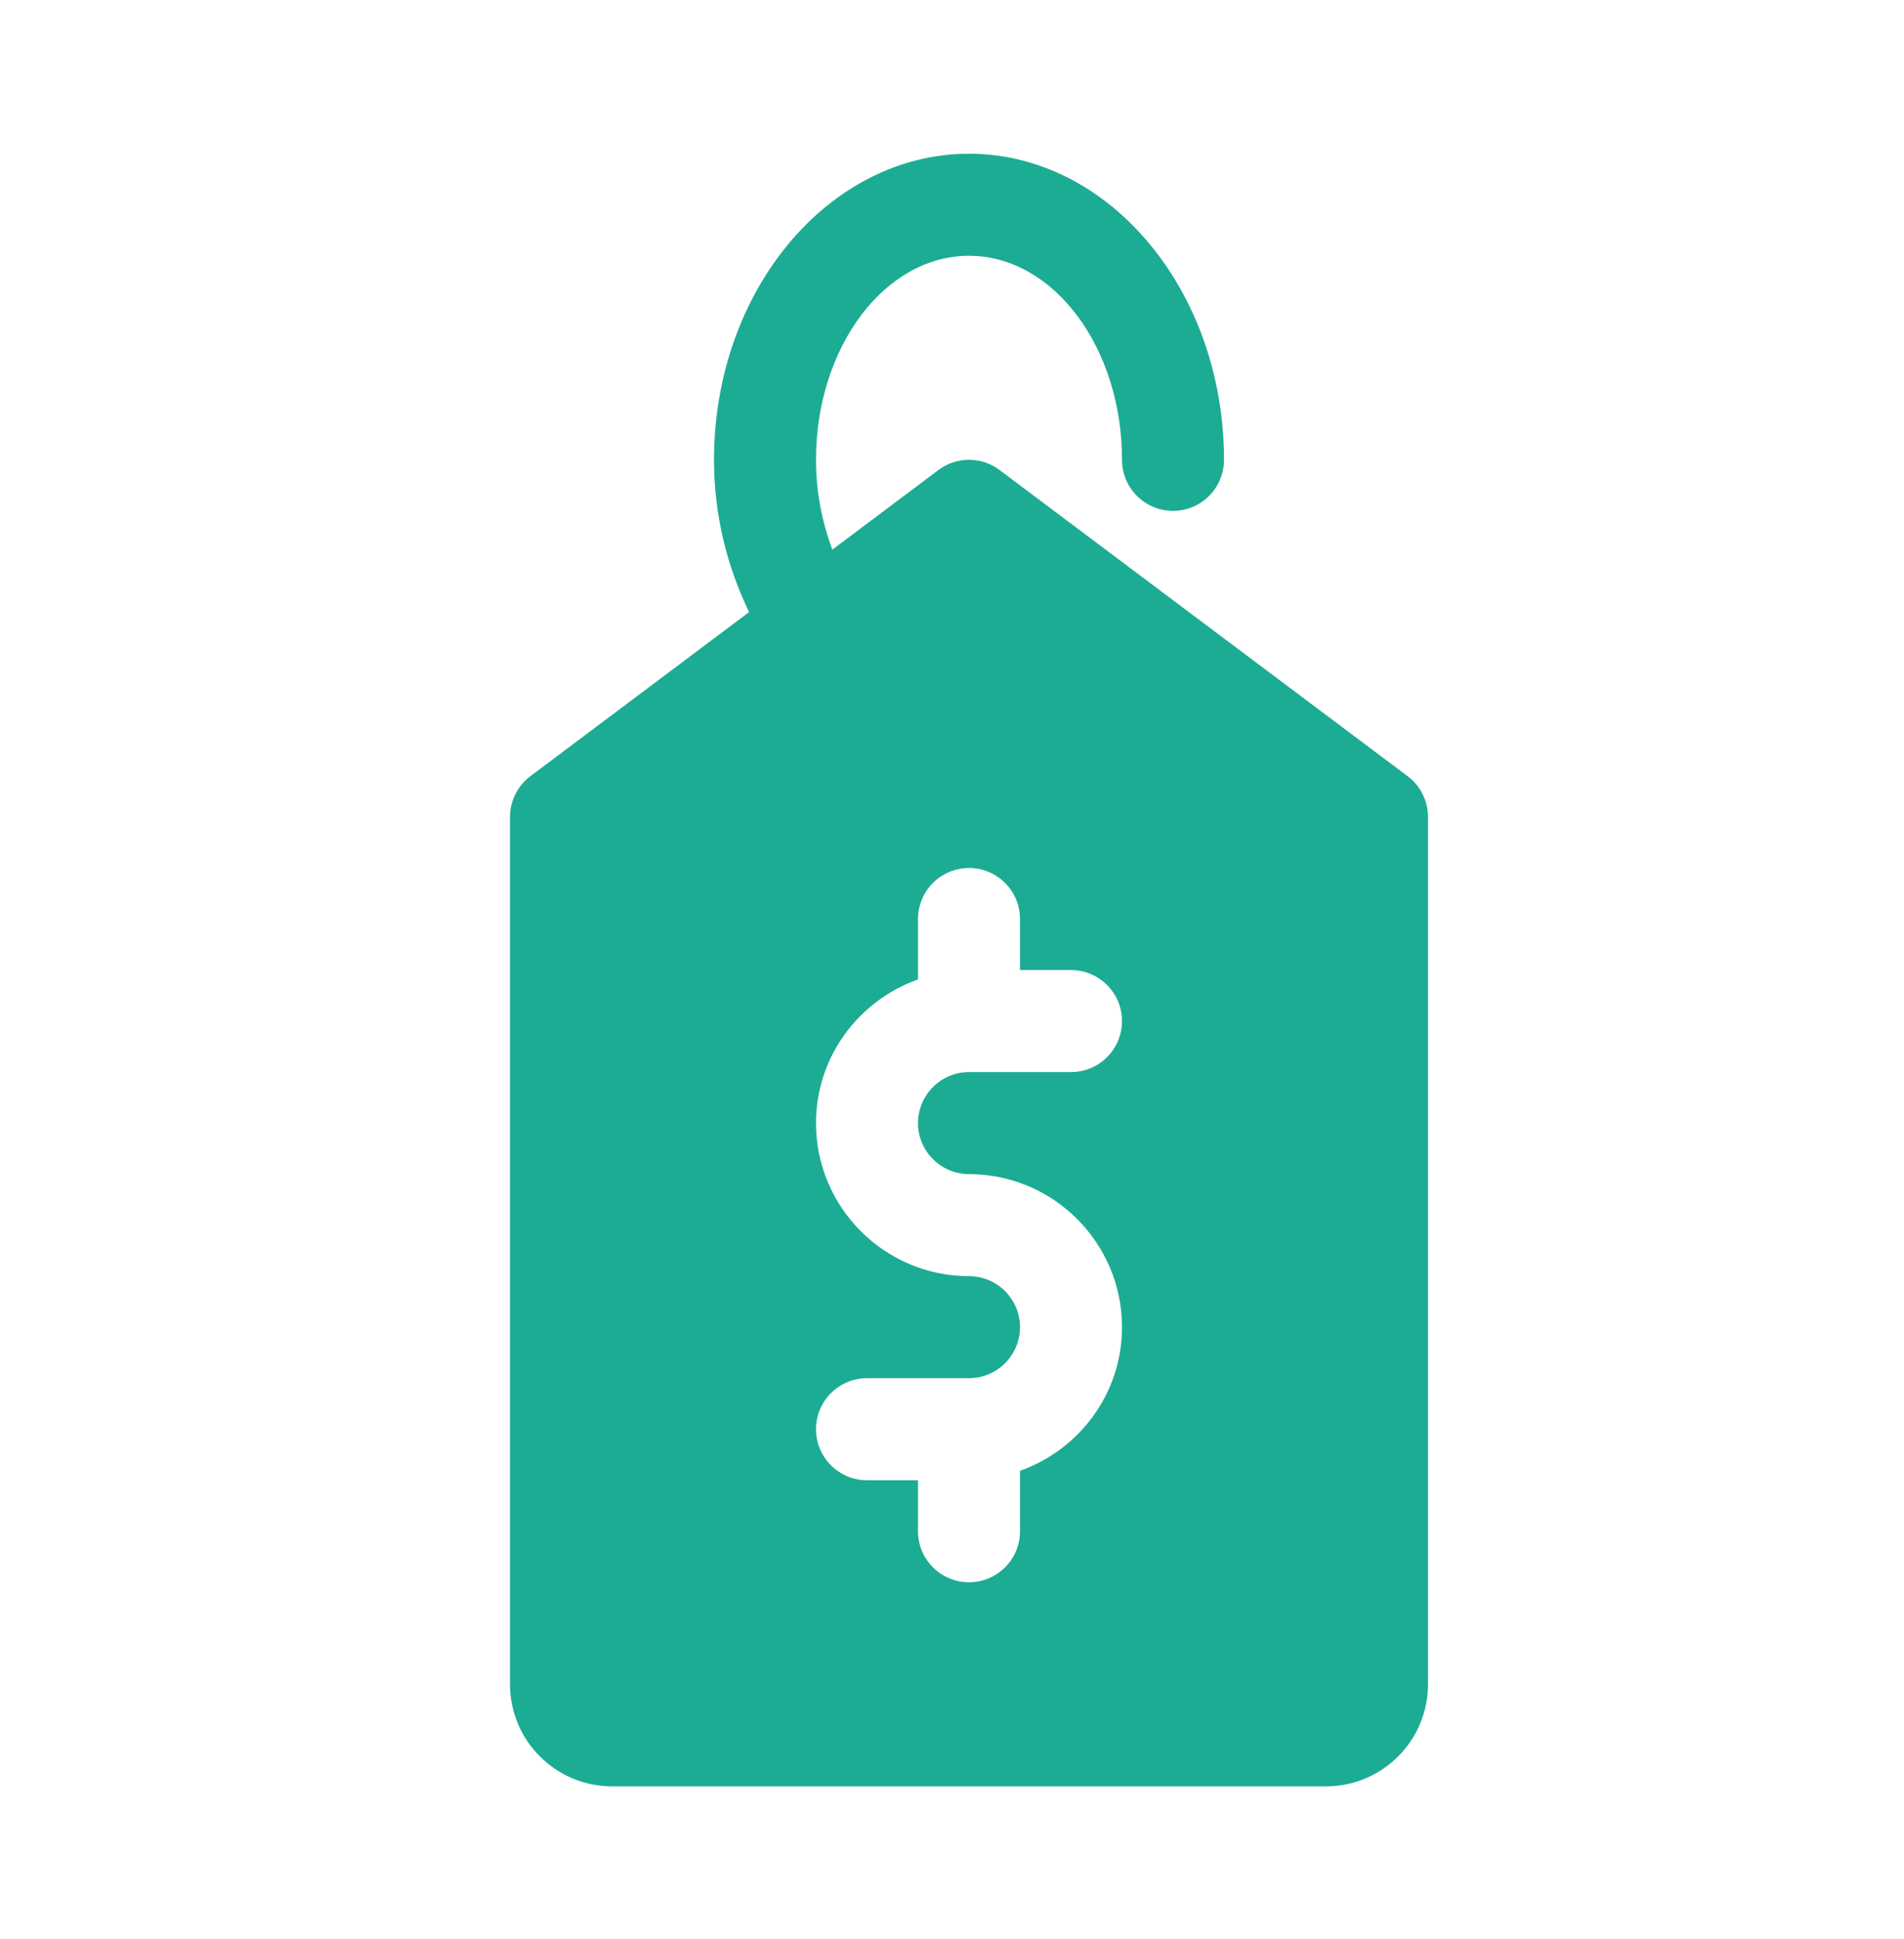 <?xml version="1.0" encoding="UTF-8"?>
<svg xmlns="http://www.w3.org/2000/svg" width="56" height="57" viewBox="0 0 56 57" fill="none">
  <path d="M41.4 22.82L29.4 13.82C28.866 13.418 28.134 13.418 27.6 13.82L24.48 16.16C24.183 15.362 24 14.471 24 13.52C24 10.211 26.019 7.52 28.5 7.52C30.981 7.52 33 10.211 33 13.52C33 14.348 33.672 15.02 34.5 15.02C35.328 15.02 36 14.348 36 13.52C36 8.558 32.634 4.52 28.5 4.52C24.366 4.52 21 8.558 21 13.52C21 15.158 21.393 16.673 22.032 17.996L15.6 22.82C15.222 23.102 15 23.549 15 24.02V49.52C15 51.176 16.347 52.52 18 52.52H39C40.656 52.52 42 51.176 42 49.52V24.02C42 23.549 41.778 23.102 41.4 22.82ZM28.5 34.52C30.981 34.52 33 36.539 33 39.02C33 40.973 31.743 42.623 30 43.244V45.02C30 45.848 29.328 46.52 28.5 46.52C27.672 46.52 27 45.848 27 45.02V43.52H25.5C24.672 43.52 24 42.848 24 42.02C24 41.192 24.672 40.52 25.5 40.52H28.5C29.328 40.52 30 39.845 30 39.02C30 38.195 29.328 37.52 28.5 37.52C26.019 37.52 24 35.501 24 33.02C24 31.067 25.257 29.417 27 28.796V27.02C27 26.192 27.672 25.52 28.5 25.52C29.328 25.52 30 26.192 30 27.02V28.52H31.5C32.328 28.52 33 29.195 33 30.02C33 30.848 32.328 31.52 31.5 31.52H28.5C27.672 31.52 27 32.195 27 33.02C27 33.845 27.672 34.52 28.5 34.52Z" fill="#1CAC94"></path>
</svg>
